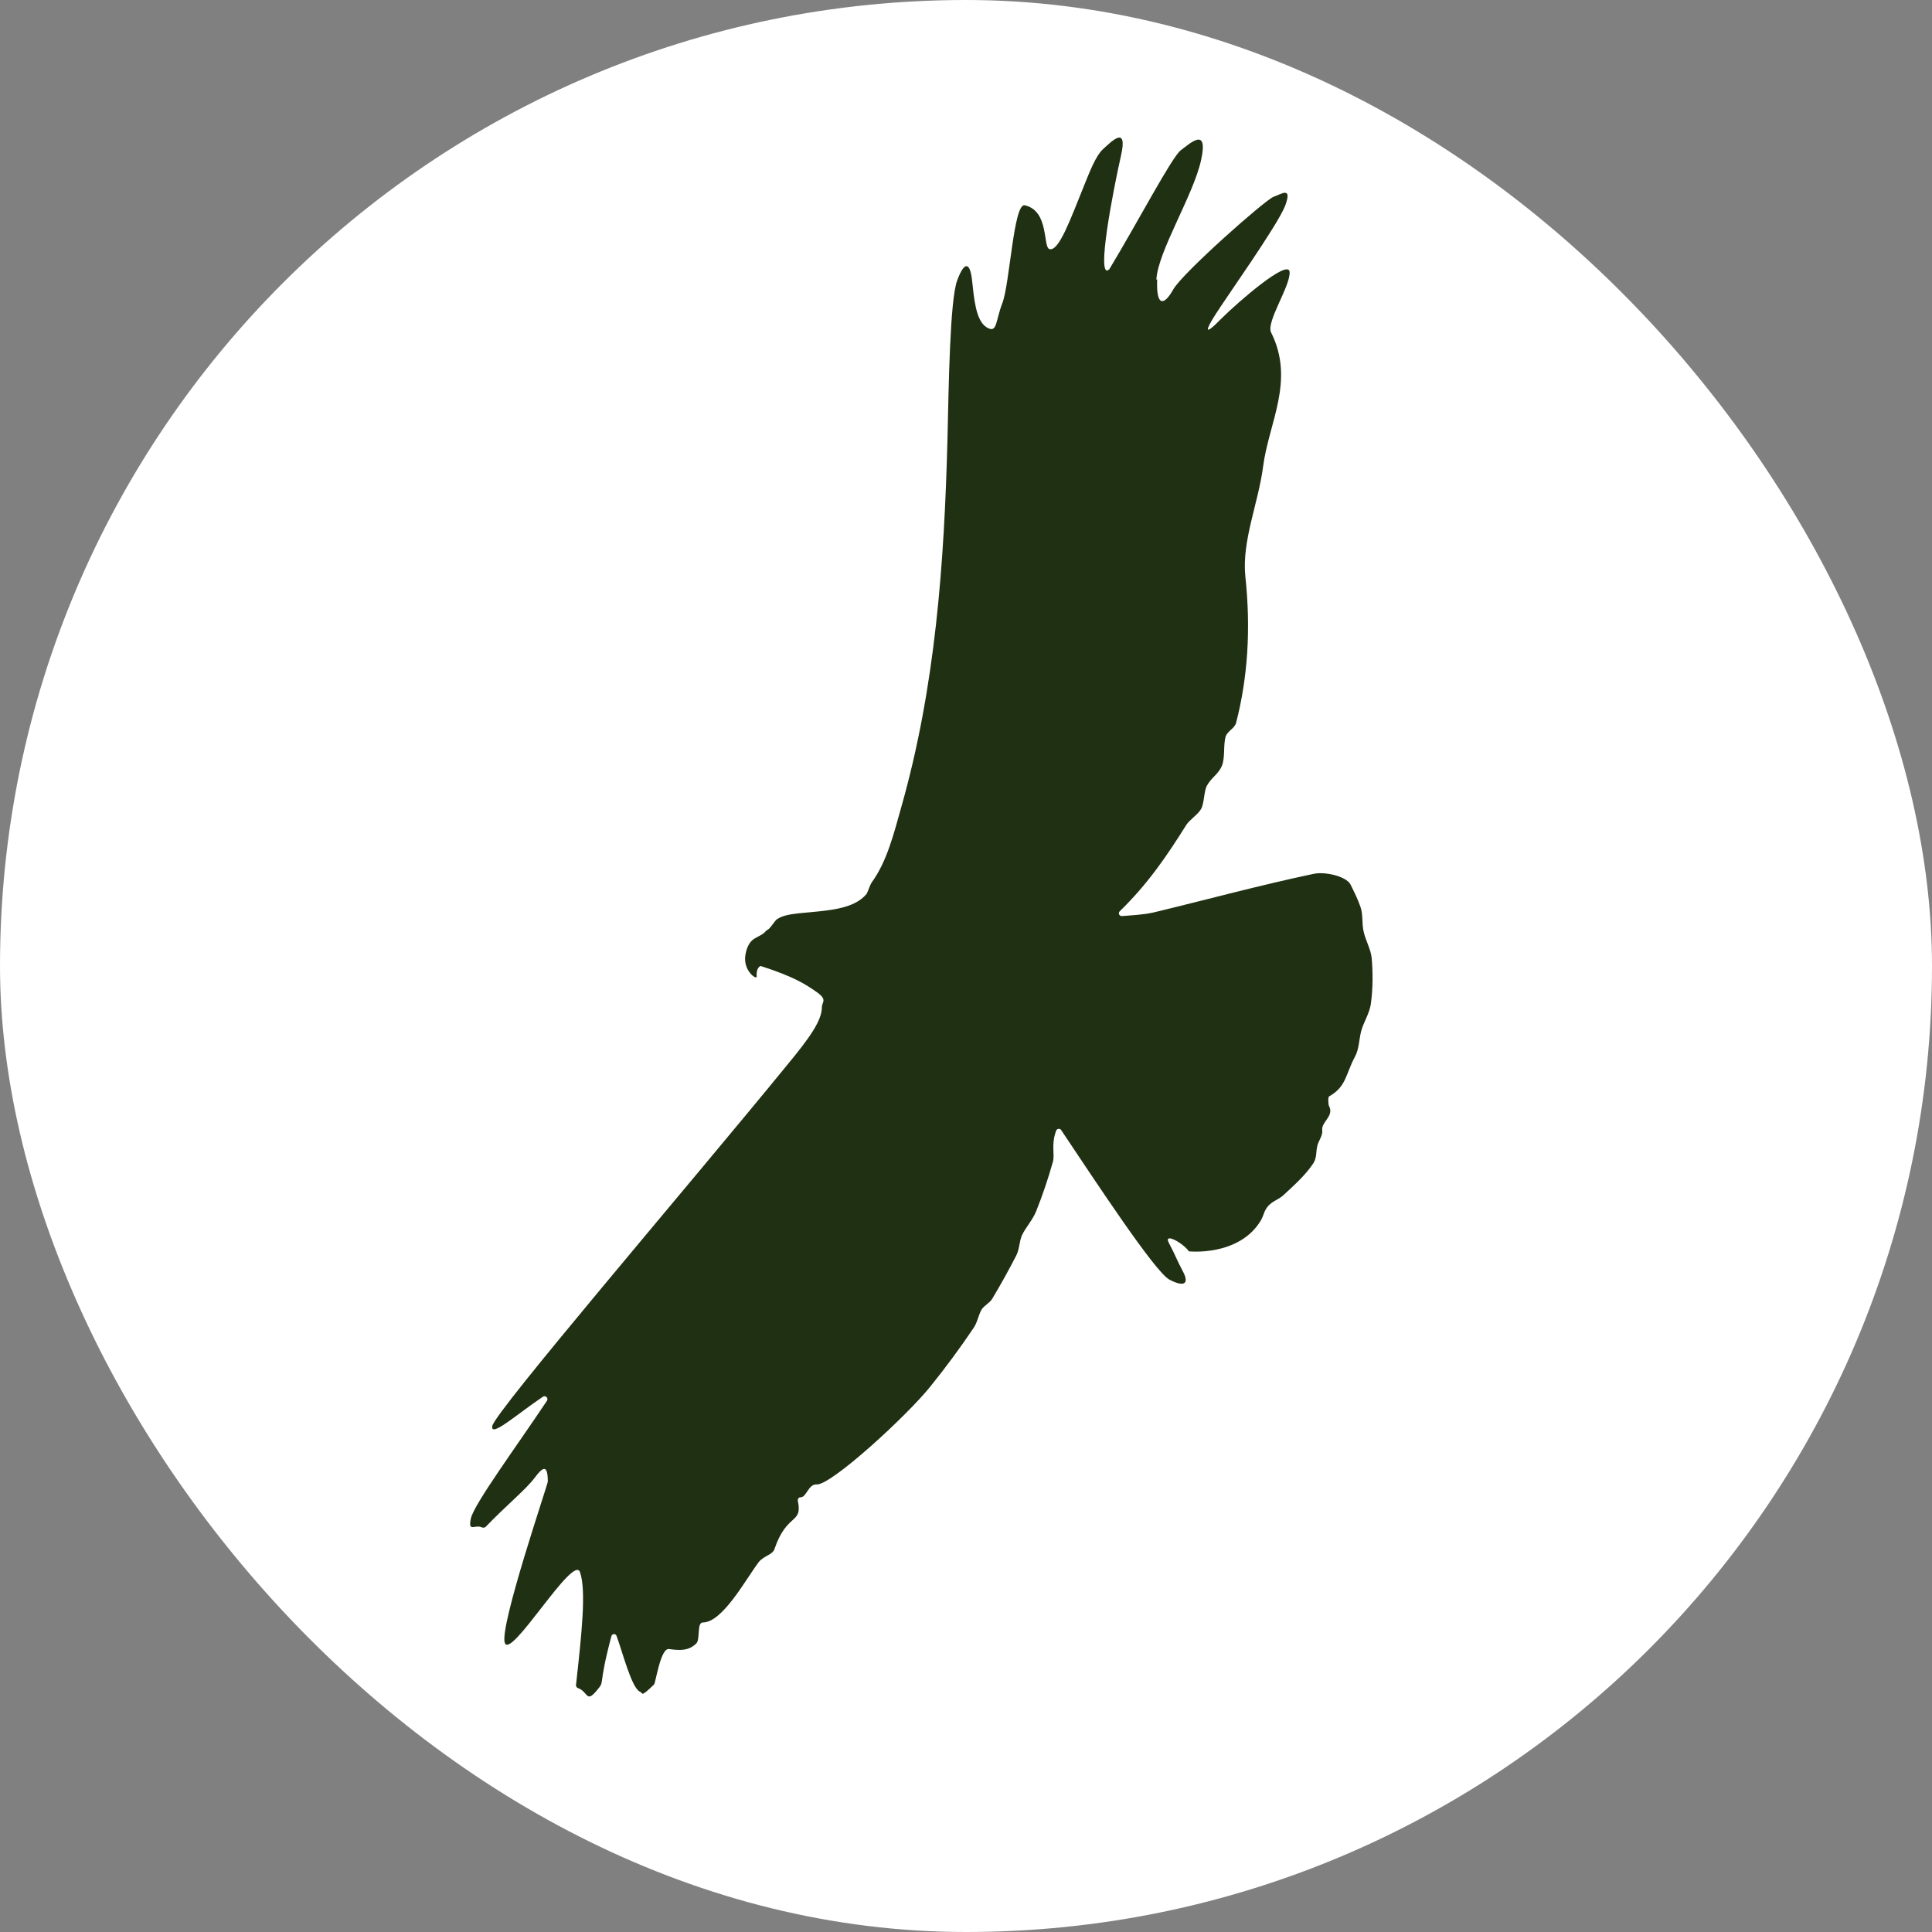 <svg id="Layer_1" data-name="Layer 1" xmlns="http://www.w3.org/2000/svg" viewBox="0 0 48 48">
  <rect x="0" y="0" width="48" height="48" fill="#808080" stroke="none"/>
  <defs>
    <style>
      .cls-1 {
        fill: #203012;
      }

      .cls-2 {
        fill: #ffffff;
      }
    </style>
  </defs>
  <rect class="cls-2" width="48" height="48" rx="24" ry="24"></rect>
  <path class="cls-1" d="M28.73,6.95c.03-.69.92-2.1,1.11-2.97.19-.86-.28-.41-.5-.25-.22.16-1.05,1.75-1.78,2.96-.35.32.11-2.03.29-2.82.18-.79-.25-.34-.44-.17-.19.17-.35.6-.48.92-.34.84-.62,1.62-.85,1.57-.18-.03,0-.95-.62-1.09-.28-.06-.37,1.96-.56,2.44-.17.44-.12.76-.39.59-.27-.17-.31-.72-.36-1.17-.05-.45-.19-.48-.37.01-.18.49-.21,2.62-.24,3.93-.08,3.1-.3,6.17-1.15,9.16-.19.68-.36,1.35-.73,1.86-.04.05-.1.24-.13.29-.33.39-.96.41-1.68.48-.28.03-.43.07-.55.15-.04.03-.13.17-.19.23-.04.04-.06.03-.11.09-.04.05-.12.08-.24.15-.2.11-.23.37-.24.41-.07.4.29.64.28.54-.02-.2.08-.26.1-.26.84.27,1.12.46,1.38.64.29.2.14.25.14.38,0,.34-.31.77-.88,1.46-2.45,3-7.25,8.6-7.31,8.95-.05.3.62-.3,1.26-.73.06-.04.14.03.1.1-.76,1.14-1.8,2.55-1.89,2.92-.08.37.1.14.28.23.03.01.06,0,.08-.01.53-.55,1-.93,1.22-1.22.2-.27.33-.36.33.09,0,.07-1.2,3.58-1.07,4,.13.46,1.71-2.22,1.87-1.75.16.46.04,1.54-.1,2.81,0,.03.02.06.05.07.25.09.2.37.45.08.25-.3.02-.02.38-1.37.02-.07.11-.07.13,0,.14.37.37,1.29.58,1.38.08.03,0,.16.35-.18.04-.04.16-.91.37-.88.24.03.48.06.68-.14.1-.1.01-.52.16-.52.49,0,1.06-1.06,1.39-1.5.13-.16.34-.18.39-.32.31-.92.71-.61.58-1.21,0-.04.02-.08.07-.08.15,0,.19-.33.4-.32.35.03,2.25-1.71,2.83-2.44.38-.47.74-.96,1.07-1.45.1-.15.11-.3.2-.46.06-.09.21-.17.26-.26.21-.35.41-.71.6-1.08.08-.16.07-.33.14-.5.09-.19.27-.39.35-.59.16-.4.3-.81.42-1.24.05-.19-.05-.42.08-.77.02-.05.09-.06.12-.02.89,1.33,2.33,3.52,2.69,3.72.38.2.5.1.34-.2-.16-.3-.18-.39-.35-.71-.14-.26.33-.02.5.21,0,0,1.24.13,1.78-.76.08-.13.08-.25.19-.37.12-.13.25-.15.38-.27.27-.25.55-.5.74-.79.09-.14.06-.28.1-.44.03-.12.14-.25.12-.39-.02-.2.3-.34.17-.59-.02-.03-.03-.22,0-.24.43-.24.41-.55.64-.98.11-.2.1-.42.16-.65.06-.22.21-.44.24-.68.05-.37.05-.75.02-1.12-.02-.22-.15-.44-.2-.66-.05-.21-.01-.42-.08-.62-.07-.2-.16-.38-.25-.56-.11-.2-.63-.32-.91-.26-1.33.28-2.65.64-3.98.96-.27.06-.55.07-.79.09-.06,0-.1-.07-.05-.12.7-.68,1.18-1.39,1.65-2.14.08-.13.29-.26.37-.4.08-.14.07-.43.14-.57.11-.21.29-.29.38-.51.08-.2.03-.51.09-.72.05-.14.22-.2.26-.34.29-1.12.37-2.33.23-3.64-.09-.88.32-1.81.44-2.72.14-1.1.8-2.14.2-3.34-.13-.26.48-1.15.46-1.5-.02-.35-1.28.74-1.71,1.17-.43.44-.38.27-.13-.12.25-.4,1.54-2.21,1.73-2.7.18-.49-.09-.29-.29-.22-.2.07-2.26,1.89-2.49,2.3-.23.41-.43.44-.4-.25"></path>
</svg>